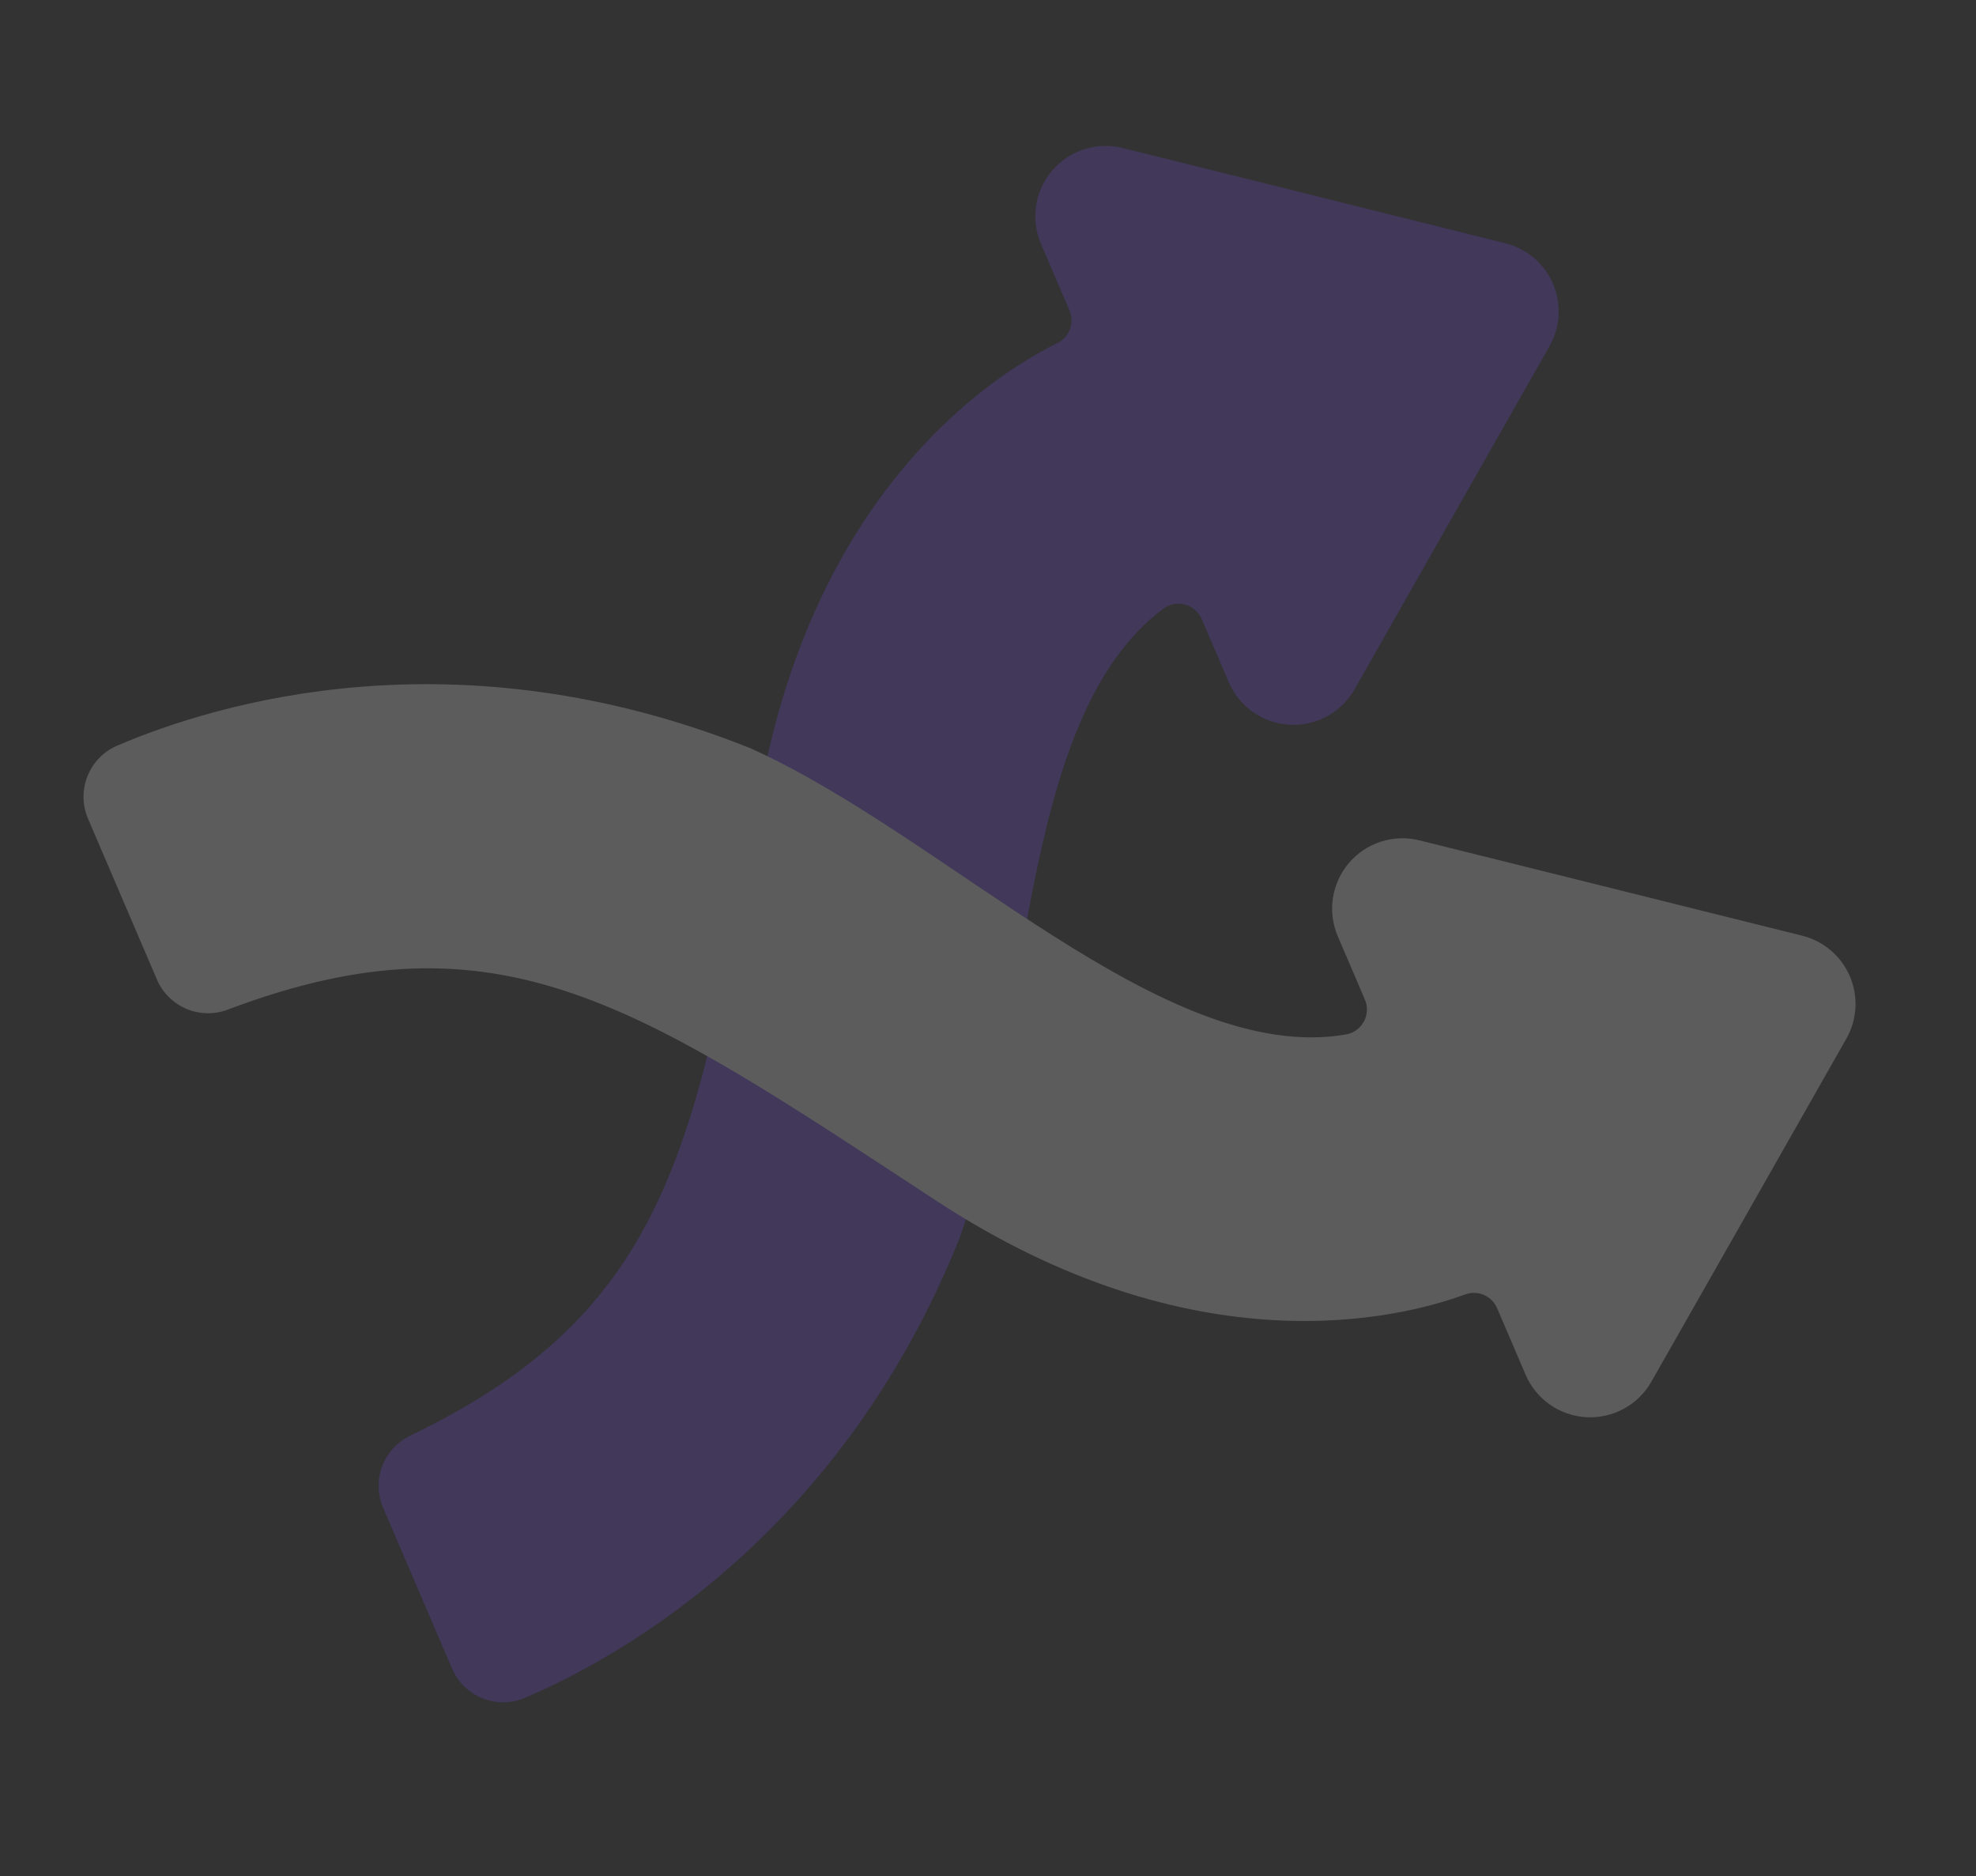 <svg width="375" height="356" viewBox="0 0 375 356" fill="none" xmlns="http://www.w3.org/2000/svg">
<rect x="0" y="0" width="375" height="356" fill="#333333" stroke="none"/>
<g opacity="0.2">
<path d="M285.7 46.159L244.9 35.99L213.042 28.079C210.631 27.479 208.1 27.564 205.735 28.324C203.369 29.084 201.263 30.489 199.653 32.382C198.043 34.275 196.993 36.579 196.622 39.036C196.25 41.492 196.572 44.004 197.551 46.288L202.955 58.899C203.439 60.022 203.474 61.288 203.054 62.436C202.634 63.585 201.79 64.528 200.696 65.074C188.815 70.923 154.864 92.355 144.313 150.054C132.151 216.524 127.617 248.461 77.827 272.406C75.376 273.588 73.475 275.671 72.522 278.219C71.568 280.768 71.635 283.586 72.707 286.086L85.777 316.584C86.323 317.86 87.116 319.017 88.109 319.987C89.102 320.957 90.277 321.721 91.566 322.237C92.855 322.753 94.233 323.009 95.622 322.992C97.01 322.975 98.381 322.684 99.657 322.136C118.568 314.032 159.823 290.626 182.16 234.786C195.742 196.259 192.743 136.377 220.75 115.516C221.331 115.079 222.004 114.779 222.717 114.639C223.431 114.499 224.167 114.522 224.87 114.708C225.574 114.894 226.225 115.237 226.777 115.711C227.328 116.186 227.764 116.779 228.053 117.447L233.196 129.448C234.175 131.732 235.772 133.697 237.807 135.123C239.842 136.548 242.235 137.377 244.715 137.517C247.196 137.656 249.667 137.1 251.849 135.912C254.031 134.723 255.837 132.949 257.066 130.789L273.274 102.265L294.049 65.708C295.069 63.919 295.661 61.919 295.779 59.864C295.896 57.808 295.537 55.754 294.728 53.86C293.92 51.967 292.684 50.287 291.117 48.951C289.551 47.615 287.697 46.659 285.7 46.159Z" fill="#774AF7"/>
<path d="M342.01 177.538L301.209 167.369L269.376 159.447C266.965 158.847 264.434 158.932 262.068 159.692C259.703 160.452 257.596 161.858 255.986 163.75C254.376 165.643 253.327 167.947 252.955 170.404C252.584 172.861 252.906 175.373 253.884 177.656L259.03 189.664C259.314 190.333 259.443 191.058 259.406 191.785C259.37 192.511 259.168 193.22 258.818 193.857C258.468 194.494 257.977 195.044 257.384 195.464C256.79 195.884 256.109 196.164 255.391 196.283C220.958 202.181 179.665 158.711 142.411 141.969C86.588 119.639 41.175 133.375 22.259 141.467C20.983 142.013 19.827 142.806 18.857 143.799C17.887 144.792 17.122 145.967 16.606 147.256C16.091 148.545 15.834 149.923 15.851 151.311C15.869 152.7 16.16 154.071 16.707 155.347L29.777 185.844C30.848 188.346 32.843 190.338 35.346 191.405C37.849 192.472 40.667 192.532 43.214 191.572C94.868 172.043 121.146 190.776 177.665 227.813C226.723 259.966 265.657 250.163 278.086 245.593C279.236 245.178 280.502 245.218 281.623 245.705C282.744 246.193 283.636 247.092 284.116 248.216L289.52 260.827C290.499 263.111 292.096 265.077 294.131 266.502C296.166 267.928 298.559 268.757 301.04 268.896C303.52 269.035 305.991 268.48 308.173 267.291C310.355 266.102 312.162 264.328 313.39 262.168L329.609 233.654L350.384 197.097C351.406 195.306 351.999 193.303 352.116 191.245C352.233 189.187 351.872 187.13 351.061 185.235C350.249 183.34 349.01 181.658 347.439 180.323C345.869 178.987 344.01 178.034 342.01 177.538Z" fill="white"/>
</g>
</svg>
